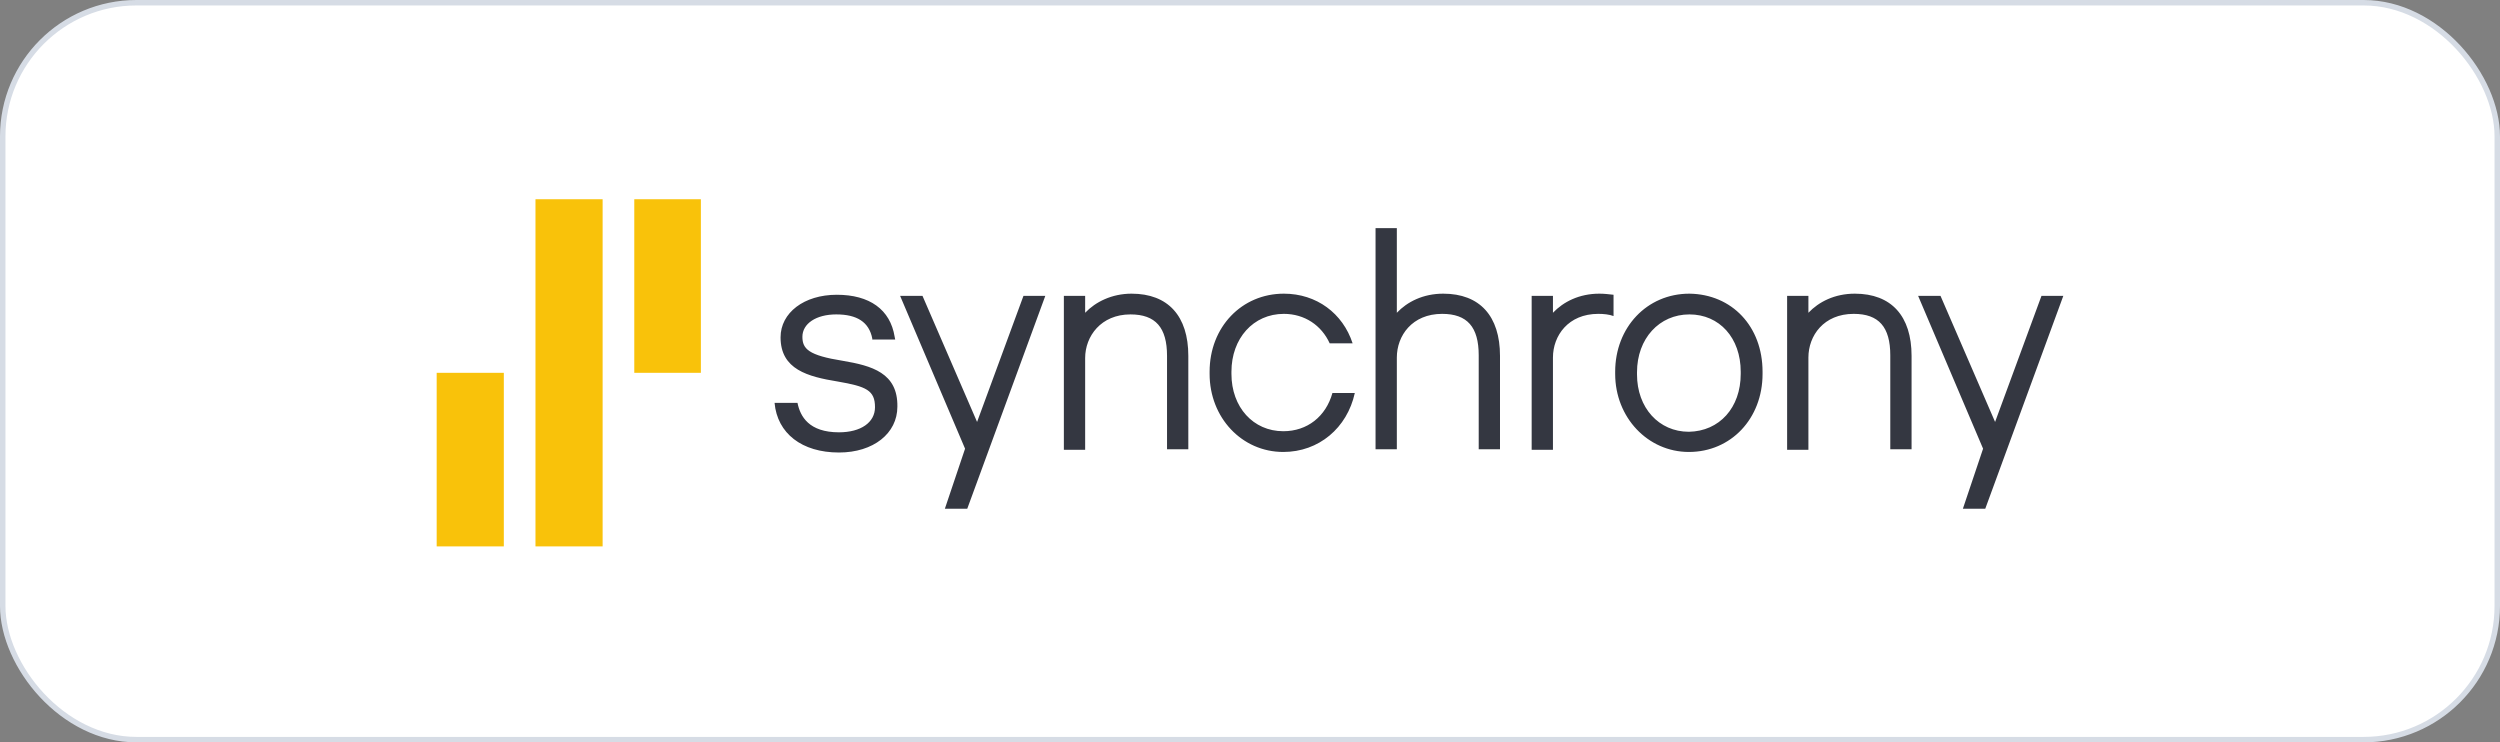 <svg width="458" height="136" viewBox="0 0 458 136" fill="none" xmlns="http://www.w3.org/2000/svg">
<rect x="0" y="0" width="458" height="136" fill="#808080" stroke="none"/>
<rect x="0.5" y="0.5" width="457" height="135" rx="24.5" fill="white"/>
<rect x="0.5" y="0.5" width="457" height="135" rx="24.5" stroke="#D6DCE5"/>
<path d="M217.7 65.2V82.3H213.8V65.2C213.8 60 211.7 57.6 207.1 57.6C201.7 57.6 198.8 61.6 198.8 65.6V82.4H194.9V54.2H198.8V57.3C200.7 55.3 203.7 53.8 207.3 53.8C214 53.8 217.7 57.9 217.7 65.2ZM264.4 53.8C260.7 53.8 257.8 55.3 255.9 57.3V41.8H252V82.3H255.9V65.5C255.9 61.5 258.7 57.5 264.2 57.5C268.8 57.5 270.9 59.9 270.9 65.1V82.3H274.8V65.2C274.8 57.9 271.1 53.8 264.4 53.8ZM322.9 68.1V68.5C322.9 76.7 317.1 82.8 309.4 82.8C301.9 82.8 295.9 76.5 295.9 68.5V68.1C295.9 60 301.7 53.8 309.5 53.8C317.3 53.9 322.9 59.8 322.9 68.1ZM318.9 68.5V68.1C318.9 61.9 315 57.6 309.5 57.6C304 57.6 299.9 62 299.9 68.2V68.6C299.9 74.7 303.9 79.1 309.4 79.1C315 79 318.9 74.7 318.9 68.5ZM339.8 53.8C336.1 53.8 333.2 55.3 331.3 57.3V54.2H327.4V82.4H331.3V65.5C331.3 61.5 334.1 57.5 339.6 57.5C344.2 57.5 346.3 59.9 346.3 65.1V82.3H350.2V65.2C350.2 57.9 346.5 53.8 339.8 53.8ZM235.1 79C229.6 79 225.6 74.6 225.6 68.5V68.1C225.6 62 229.6 57.5 235.2 57.5C239 57.5 242.1 59.6 243.6 62.9H247.8C246 57.4 241.2 53.8 235.2 53.8C227.5 53.8 221.6 59.9 221.6 68.1V68.5C221.6 76.5 227.5 82.8 235.1 82.8C241.6 82.8 246.8 78.4 248.2 72H244.1C242.9 76.3 239.5 79 235.1 79ZM293 53.8C289.3 53.8 286.4 55.3 284.5 57.3V54.2H280.6V82.4H284.5V65.5C284.5 61.5 287.3 57.5 292.8 57.5C293.8 57.5 294.8 57.6 295.6 57.9V54C294.7 53.9 293.9 53.8 293 53.8ZM154.4 66.1C148.1 65.1 147 63.9 147 61.7C147 59.3 149.5 57.6 153.2 57.6C157 57.6 159.2 59 159.8 62V62.2H164L163.9 61.7C163.1 56.7 159.3 54 153.3 54C147.3 54 143 57.3 143 61.8C143 67.7 148 69 153.5 69.9C158.7 70.8 160.3 71.5 160.3 74.6C160.3 77.4 157.7 79.2 153.7 79.2C148.2 79.2 146.6 76.3 146.1 73.8H141.9C142.4 79.4 146.9 82.9 153.7 82.9C160 82.9 164.4 79.4 164.4 74.5C164.5 68.3 159.7 67 154.4 66.1ZM374 54.2L365.5 77.3L355.5 54.2H351.4L363.3 82.2L359.6 93.2H363.7L378 54.2H374ZM187.5 54.2L179 77.3L169 54.2H164.9L176.8 82.2L173.1 93.2H177.2L191.5 54.2H187.5Z" fill="#343741"/>
<path d="M92.3 68.3H80V100.1H92.3V68.3ZM110.4 36.5V100.1H98.1V36.5H110.4ZM128.4 36.5V68.3H116.2V36.5H128.4Z" fill="#F9C20A"/>
</svg>
